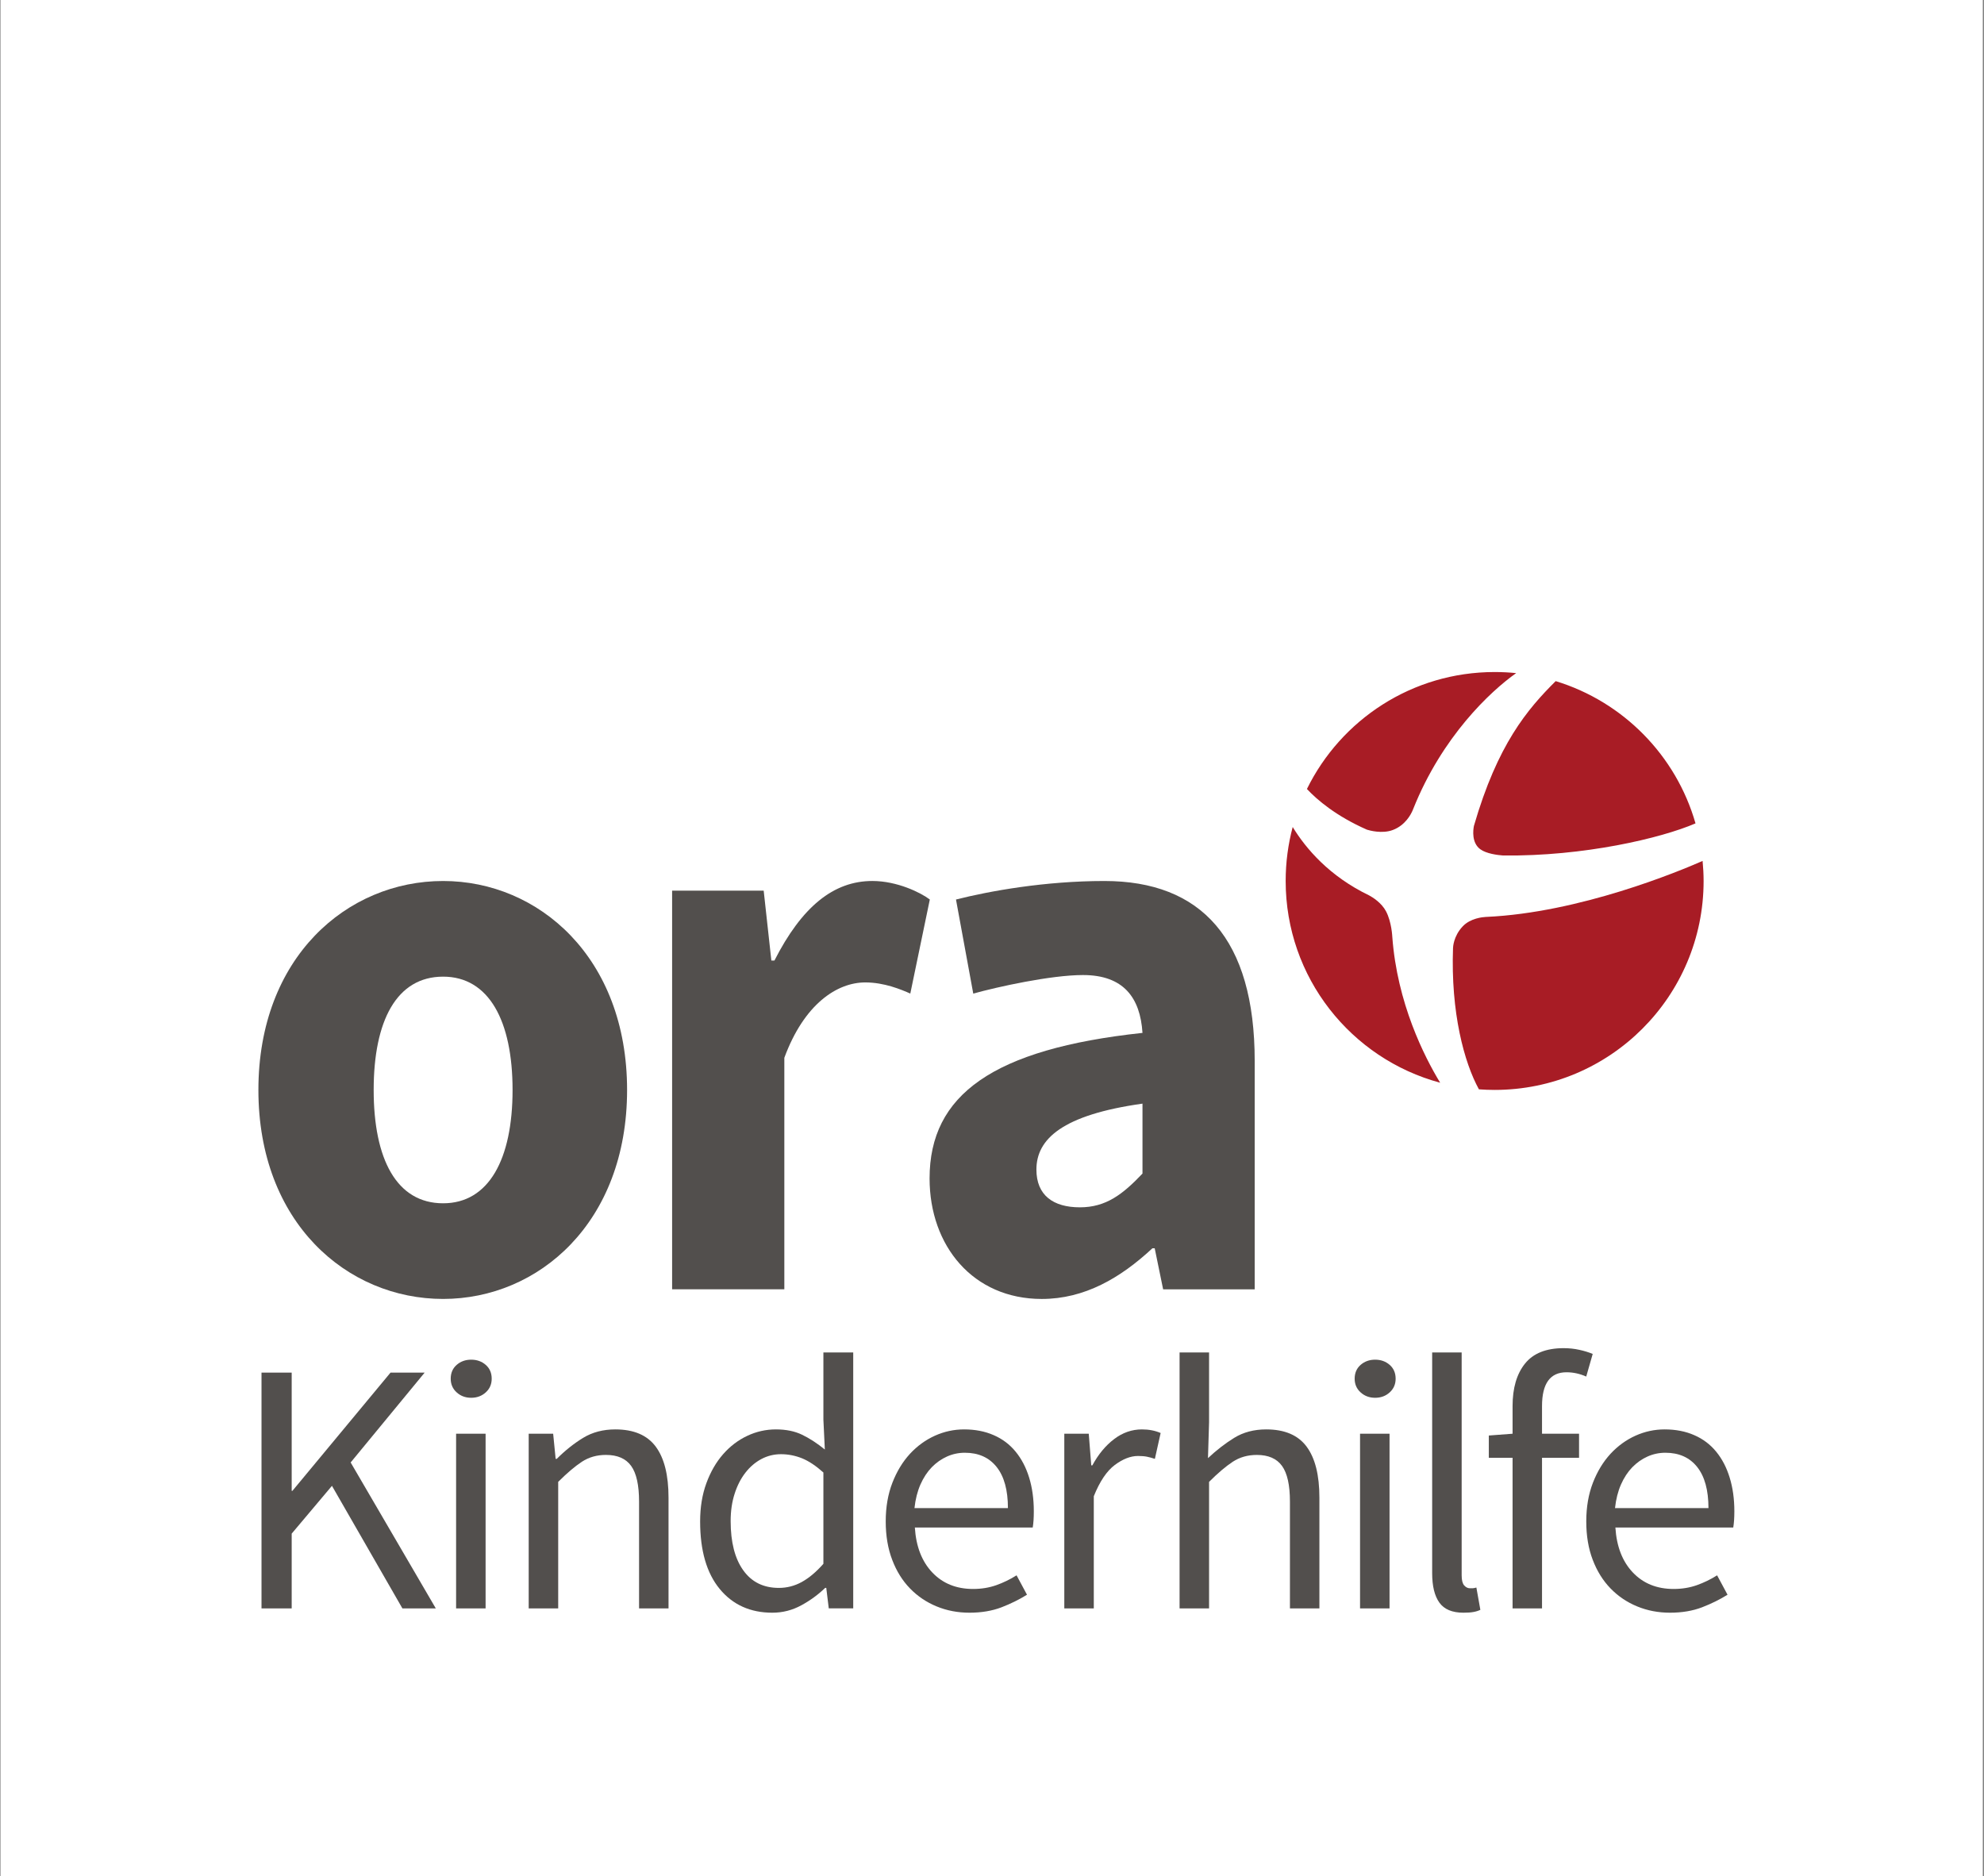 <?xml version="1.0" encoding="UTF-8" standalone="no"?>
<!DOCTYPE svg PUBLIC "-//W3C//DTD SVG 1.1//EN" "http://www.w3.org/Graphics/SVG/1.1/DTD/svg11.dtd">
<svg width="100%" height="100%" viewBox="0 0 645 610" version="1.1" xmlns="http://www.w3.org/2000/svg" xmlns:xlink="http://www.w3.org/1999/xlink" xml:space="preserve" xmlns:serif="http://www.serif.com/" style="fill-rule:evenodd;clip-rule:evenodd;stroke-linejoin:round;stroke-miterlimit:2;">
    <rect x="0" y="0" width="645" height="610" fill="#808080" stroke="none"/>
    <g transform="matrix(1,0,0,1,-2118.92,46.883)">
        <g transform="matrix(5.556,0,0,5.556,0,0)">
            <g transform="matrix(1,0,0,1,-21,-769.969)">
                <rect x="402.405" y="761.53" width="115.99" height="109.799" style="fill:white;"/>
            </g>
        </g>
        <g transform="matrix(5.556,0,0,5.556,0,0)">
            <g transform="matrix(1,0,0,1,467.912,30.92)">
                <path d="M0,24.385C0.303,24.407 0.61,24.419 0.919,24.419C7.67,24.419 13.147,18.945 13.147,12.194C13.147,11.796 13.124,11.407 13.088,11.02C11.715,11.624 5.906,14.048 0.431,14.295L0.421,14.295L0.395,14.297C0.231,14.305 -0.493,14.369 -0.943,14.843C-1.505,15.433 -1.513,16.099 -1.513,16.099L-1.515,16.095C-1.654,19.896 -0.863,22.814 0,24.385M-10.897,9.035C-11.165,10.042 -11.308,11.1 -11.308,12.194C-11.308,17.843 -7.477,22.597 -2.268,23.998C-3.197,22.47 -4.784,19.342 -5.069,15.457C-5.069,15.457 -5.105,14.59 -5.438,13.964C-5.703,13.466 -6.213,13.151 -6.42,13.039C-8.759,11.913 -10.13,10.291 -10.897,9.035M2.179,0.029C1.764,-0.012 1.345,-0.034 0.919,-0.034C-3.905,-0.034 -8.073,2.756 -10.064,6.81C-9.462,7.452 -8.362,8.393 -6.554,9.19C-6.422,9.232 -5.667,9.449 -5.035,9.208C-4.302,8.931 -3.973,8.287 -3.875,8.052L-3.847,7.985L-3.839,7.96L-3.839,7.964C-2.15,3.745 0.658,1.106 2.179,0.029M12.673,8.822C11.537,4.849 8.438,1.702 4.491,0.498C2.84,2.142 1.09,4.191 -0.293,8.971C-0.341,9.212 -0.435,9.958 0.08,10.336C0.439,10.598 1.092,10.677 1.409,10.701C6.137,10.759 10.674,9.687 12.673,8.822" style="fill:rgb(168,28,37);fill-rule:nonzero;"/>
            </g>
        </g>
        <g transform="matrix(5.556,0,0,5.556,0,0)">
            <g transform="matrix(1,0,0,1,411.367,55.341)">
                <path d="M0,0.002C0,4.046 -1.385,6.632 -4.063,6.632C-6.789,6.632 -8.127,4.046 -8.127,0.002C-8.127,-4.044 -6.789,-6.63 -4.063,-6.63C-1.385,-6.63 0,-4.044 0,0.002M6.701,0.002C6.701,-7.758 1.521,-12.227 -4.063,-12.227C-9.688,-12.227 -14.872,-7.758 -14.872,0.002C-14.872,7.76 -9.688,12.229 -4.063,12.229C1.521,12.229 6.701,7.76 6.701,0.002" style="fill:rgb(82,79,77);fill-rule:nonzero;"/>
            </g>
        </g>
        <g transform="matrix(5.556,0,0,5.556,0,0)">
            <g transform="matrix(1,0,0,1,420.703,43.113)">
                <path d="M0,23.893L6.566,23.893L6.566,10.347C7.726,7.197 9.651,5.936 11.304,5.936C12.42,5.936 13.405,6.354 13.937,6.588L15.079,1.084C14.549,0.682 13.173,0 11.718,0C9.442,0 7.592,1.505 5.986,4.656L5.807,4.656L5.358,0.566L0,0.566L0,23.893Z" style="fill:rgb(82,79,77);fill-rule:nonzero;"/>
            </g>
        </g>
        <g transform="matrix(5.556,0,0,5.556,0,0)">
            <g transform="matrix(1,0,0,1,448.226,50.451)">
                <path d="M0,9.783C-1.16,11.005 -2.141,11.758 -3.663,11.758C-5.226,11.758 -6.207,11.053 -6.207,9.548C-6.207,7.762 -4.688,6.349 0,5.691L0,9.783ZM6.566,16.556L6.566,3.199C6.566,-3.949 3.439,-7.337 -2.23,-7.337C-5.713,-7.337 -8.968,-6.747 -10.913,-6.253L-9.902,-0.748C-8.499,-1.14 -5.358,-1.834 -3.482,-1.834C-1.116,-1.834 -0.132,-0.518 0,1.551C-8.752,2.492 -12.458,5.175 -12.458,10.066C-12.458,14.015 -9.914,17.12 -5.894,17.12C-3.393,17.12 -1.294,15.898 0.58,14.156L0.715,14.156L1.208,16.556L6.566,16.556Z" style="fill:rgb(82,79,77);fill-rule:nonzero;"/>
            </g>
        </g>
        <g transform="matrix(5.556,0,0,5.556,0,0)">
            <g transform="matrix(1,0,0,1,396.677,85.678)">
                <path d="M0,-13.797L1.766,-13.797L1.766,-6.878L1.808,-6.878L7.549,-13.797L9.546,-13.797L5.216,-8.539L10.198,0L8.244,0L4.122,-7.172L1.766,-4.375L1.766,0L0,0L0,-13.797Z" style="fill:rgb(82,79,77);fill-rule:nonzero;"/>
            </g>
        </g>
        <g transform="matrix(5.556,0,0,5.556,0,0)">
            <g transform="matrix(1,0,0,1,408.946,83.448)">
                <path d="M0,-10.094C-0.335,-10.094 -0.62,-10.2 -0.851,-10.411C-1.082,-10.62 -1.198,-10.887 -1.198,-11.21C-1.198,-11.545 -1.082,-11.816 -0.851,-12.018C-0.62,-12.221 -0.335,-12.324 0,-12.324C0.337,-12.324 0.622,-12.221 0.853,-12.018C1.084,-11.816 1.2,-11.545 1.2,-11.21C1.2,-10.887 1.084,-10.62 0.853,-10.411C0.622,-10.2 0.337,-10.094 0,-10.094M-0.883,-7.991L0.843,-7.991L0.843,2.23L-0.883,2.23L-0.883,-7.991Z" style="fill:rgb(82,79,77);fill-rule:nonzero;"/>
            </g>
        </g>
        <g transform="matrix(5.556,0,0,5.556,0,0)">
            <g transform="matrix(1,0,0,1,412.311,85.425)">
                <path d="M0,-9.968L1.431,-9.968L1.577,-8.497L1.642,-8.497C2.131,-8.987 2.647,-9.398 3.187,-9.727C3.727,-10.056 4.355,-10.221 5.069,-10.221C6.149,-10.221 6.937,-9.884 7.435,-9.211C7.933,-8.539 8.182,-7.544 8.182,-6.225L8.182,0.253L6.458,0.253L6.458,-5.993C6.458,-6.962 6.303,-7.658 5.994,-8.086C5.685,-8.513 5.195,-8.728 4.521,-8.728C3.99,-8.728 3.52,-8.595 3.113,-8.328C2.707,-8.061 2.243,-7.668 1.726,-7.151L1.726,0.253L0,0.253L0,-9.968Z" style="fill:rgb(82,79,77);fill-rule:nonzero;"/>
            </g>
        </g>
        <g transform="matrix(5.556,0,0,5.556,0,0)">
            <g transform="matrix(1,0,0,1,422.342,76.044)">
                <path d="M0,4.544C0,3.717 0.122,2.97 0.367,2.304C0.612,1.638 0.939,1.074 1.345,0.611C1.752,0.147 2.221,-0.21 2.753,-0.461C3.287,-0.714 3.847,-0.84 4.437,-0.84C5.025,-0.84 5.537,-0.736 5.972,-0.525C6.406,-0.315 6.847,-0.028 7.297,0.338L7.213,-1.408L7.213,-5.342L8.958,-5.342L8.958,9.633L7.527,9.633L7.381,8.435L7.316,8.435C6.911,8.826 6.446,9.168 5.92,9.454C5.394,9.741 4.829,9.886 4.226,9.886C2.936,9.886 1.909,9.422 1.146,8.497C0.382,7.572 0,6.253 0,4.544M1.786,4.522C1.786,5.756 2.031,6.717 2.523,7.404C3.014,8.092 3.707,8.435 4.606,8.435C5.081,8.435 5.53,8.319 5.95,8.088C6.372,7.855 6.791,7.502 7.213,7.026L7.213,1.682C6.777,1.291 6.362,1.014 5.962,0.851C5.561,0.691 5.151,0.611 4.73,0.611C4.325,0.611 3.941,0.705 3.584,0.894C3.227,1.084 2.916,1.351 2.649,1.694C2.382,2.038 2.171,2.447 2.019,2.925C1.864,3.4 1.786,3.934 1.786,4.522" style="fill:rgb(82,79,77);fill-rule:nonzero;"/>
            </g>
        </g>
        <g transform="matrix(5.556,0,0,5.556,0,0)">
            <g transform="matrix(1,0,0,1,433.202,80.546)">
                <path d="M0,0.042C0,-0.799 0.131,-1.551 0.39,-2.22C0.649,-2.886 0.992,-3.45 1.419,-3.914C1.846,-4.375 2.334,-4.728 2.882,-4.975C3.428,-5.22 3.996,-5.342 4.586,-5.342C5.23,-5.342 5.808,-5.23 6.319,-5.005C6.831,-4.783 7.259,-4.459 7.602,-4.038C7.947,-3.618 8.21,-3.113 8.391,-2.525C8.573,-1.935 8.665,-1.275 8.665,-0.548C8.665,-0.169 8.644,0.146 8.602,0.399L1.704,0.399C1.774,1.507 2.113,2.384 2.723,3.028C3.333,3.672 4.13,3.995 5.111,3.995C5.601,3.995 6.052,3.921 6.468,3.774C6.881,3.628 7.277,3.435 7.656,3.197L8.266,4.332C7.816,4.613 7.319,4.858 6.773,5.069C6.225,5.278 5.601,5.384 4.901,5.384C4.213,5.384 3.572,5.261 2.976,5.015C2.38,4.77 1.862,4.419 1.419,3.963C0.977,3.507 0.63,2.952 0.38,2.292C0.127,1.633 0,0.883 0,0.042M7.15,-0.737C7.15,-1.788 6.93,-2.591 6.488,-3.145C6.047,-3.699 5.427,-3.976 4.628,-3.976C4.263,-3.976 3.916,-3.902 3.586,-3.755C3.257,-3.608 2.958,-3.398 2.691,-3.125C2.427,-2.85 2.206,-2.515 2.029,-2.113C1.855,-1.714 1.738,-1.254 1.682,-0.737L7.15,-0.737Z" style="fill:rgb(82,79,77);fill-rule:nonzero;"/>
            </g>
        </g>
        <g transform="matrix(5.556,0,0,5.556,0,0)">
            <g transform="matrix(1,0,0,1,443.651,85.425)">
                <path d="M0,-9.968L1.431,-9.968L1.577,-8.118L1.642,-8.118C1.991,-8.762 2.416,-9.276 2.914,-9.653C3.411,-10.032 3.955,-10.221 4.543,-10.221C4.949,-10.221 5.314,-10.15 5.637,-10.01L5.3,-8.497C5.132,-8.553 4.977,-8.595 4.838,-8.623C4.698,-8.652 4.521,-8.666 4.313,-8.666C3.877,-8.666 3.426,-8.489 2.956,-8.14C2.486,-7.789 2.075,-7.179 1.726,-6.31L1.726,0.253L0,0.253L0,-9.968Z" style="fill:rgb(82,79,77);fill-rule:nonzero;"/>
            </g>
        </g>
        <g transform="matrix(5.556,0,0,5.556,0,0)">
            <g transform="matrix(1,0,0,1,450.396,85.678)">
                <path d="M0,-14.975L1.726,-14.975L1.726,-10.895L1.662,-8.792C2.153,-9.254 2.665,-9.651 3.197,-9.98C3.731,-10.309 4.355,-10.474 5.069,-10.474C6.149,-10.474 6.937,-10.137 7.435,-9.464C7.933,-8.792 8.182,-7.797 8.182,-6.478L8.182,0L6.458,0L6.458,-6.246C6.458,-7.215 6.303,-7.911 5.994,-8.338C5.685,-8.766 5.195,-8.98 4.521,-8.98C3.99,-8.98 3.52,-8.848 3.113,-8.581C2.707,-8.314 2.244,-7.921 1.726,-7.404L1.726,0L0,0L0,-14.975Z" style="fill:rgb(82,79,77);fill-rule:nonzero;"/>
            </g>
        </g>
        <g transform="matrix(5.556,0,0,5.556,0,0)">
            <g transform="matrix(1,0,0,1,461.839,83.448)">
                <path d="M0,-10.094C-0.335,-10.094 -0.62,-10.2 -0.851,-10.411C-1.082,-10.62 -1.198,-10.887 -1.198,-11.21C-1.198,-11.545 -1.082,-11.816 -0.851,-12.018C-0.62,-12.221 -0.335,-12.324 0,-12.324C0.337,-12.324 0.622,-12.221 0.853,-12.018C1.083,-11.816 1.2,-11.545 1.2,-11.21C1.2,-10.887 1.083,-10.62 0.853,-10.411C0.622,-10.2 0.337,-10.094 0,-10.094M-0.883,-7.991L0.843,-7.991L0.843,2.23L-0.883,2.23L-0.883,-7.991Z" style="fill:rgb(82,79,77);fill-rule:nonzero;"/>
            </g>
        </g>
        <g transform="matrix(5.556,0,0,5.556,0,0)">
            <g transform="matrix(1,0,0,1,465.176,85.93)">
                <path d="M0,-15.227L1.726,-15.227L1.726,-2.187C1.726,-1.906 1.774,-1.711 1.872,-1.598C1.971,-1.487 2.083,-1.43 2.209,-1.43L2.366,-1.43C2.416,-1.43 2.488,-1.444 2.587,-1.472L2.82,-0.168C2.707,-0.112 2.573,-0.07 2.418,-0.042C2.266,-0.013 2.069,0 1.83,0C1.172,0 0.703,-0.196 0.422,-0.59C0.141,-0.981 0,-1.556 0,-2.313L0,-15.227Z" style="fill:rgb(82,79,77);fill-rule:nonzero;"/>
            </g>
        </g>
        <g transform="matrix(5.556,0,0,5.556,0,0)">
            <g transform="matrix(1,0,0,1,474.191,84.016)">
                <path d="M0,-11.904C-0.377,-12.071 -0.763,-12.155 -1.156,-12.155C-2.109,-12.155 -2.587,-11.497 -2.587,-10.178L-2.587,-8.559L-0.42,-8.559L-0.42,-7.15L-2.587,-7.15L-2.587,1.662L-4.31,1.662L-4.31,-7.15L-5.7,-7.15L-5.7,-8.454L-4.31,-8.559L-4.31,-10.178C-4.31,-11.23 -4.068,-12.056 -3.584,-12.661C-3.101,-13.263 -2.348,-13.566 -1.324,-13.566C-1.001,-13.566 -0.696,-13.533 -0.409,-13.469C-0.122,-13.407 0.141,-13.327 0.379,-13.229L0,-11.904Z" style="fill:rgb(82,79,77);fill-rule:nonzero;"/>
            </g>
        </g>
        <g transform="matrix(5.556,0,0,5.556,0,0)">
            <g transform="matrix(1,0,0,1,474.193,80.546)">
                <path d="M0,0.042C0,-0.799 0.131,-1.551 0.389,-2.22C0.648,-2.886 0.991,-3.45 1.419,-3.914C1.846,-4.375 2.334,-4.728 2.882,-4.975C3.428,-5.22 3.995,-5.342 4.585,-5.342C5.23,-5.342 5.808,-5.23 6.319,-5.005C6.831,-4.783 7.259,-4.459 7.602,-4.038C7.947,-3.618 8.21,-3.113 8.39,-2.525C8.573,-1.935 8.665,-1.275 8.665,-0.548C8.665,-0.169 8.643,0.146 8.601,0.399L1.704,0.399C1.774,1.507 2.113,2.384 2.723,3.028C3.333,3.672 4.13,3.995 5.111,3.995C5.601,3.995 6.052,3.921 6.468,3.774C6.881,3.628 7.277,3.435 7.656,3.197L8.266,4.332C7.816,4.613 7.319,4.858 6.773,5.069C6.225,5.278 5.601,5.384 4.901,5.384C4.213,5.384 3.572,5.261 2.976,5.015C2.38,4.77 1.862,4.419 1.419,3.963C0.977,3.507 0.63,2.952 0.379,2.292C0.126,1.633 0,0.883 0,0.042M7.15,-0.737C7.15,-1.788 6.929,-2.591 6.488,-3.145C6.047,-3.699 5.426,-3.976 4.628,-3.976C4.262,-3.976 3.915,-3.902 3.586,-3.755C3.257,-3.608 2.958,-3.398 2.691,-3.125C2.426,-2.85 2.206,-2.515 2.029,-2.113C1.854,-1.714 1.738,-1.254 1.682,-0.737L7.15,-0.737Z" style="fill:rgb(82,79,77);fill-rule:nonzero;"/>
            </g>
        </g>
    </g>
</svg>
